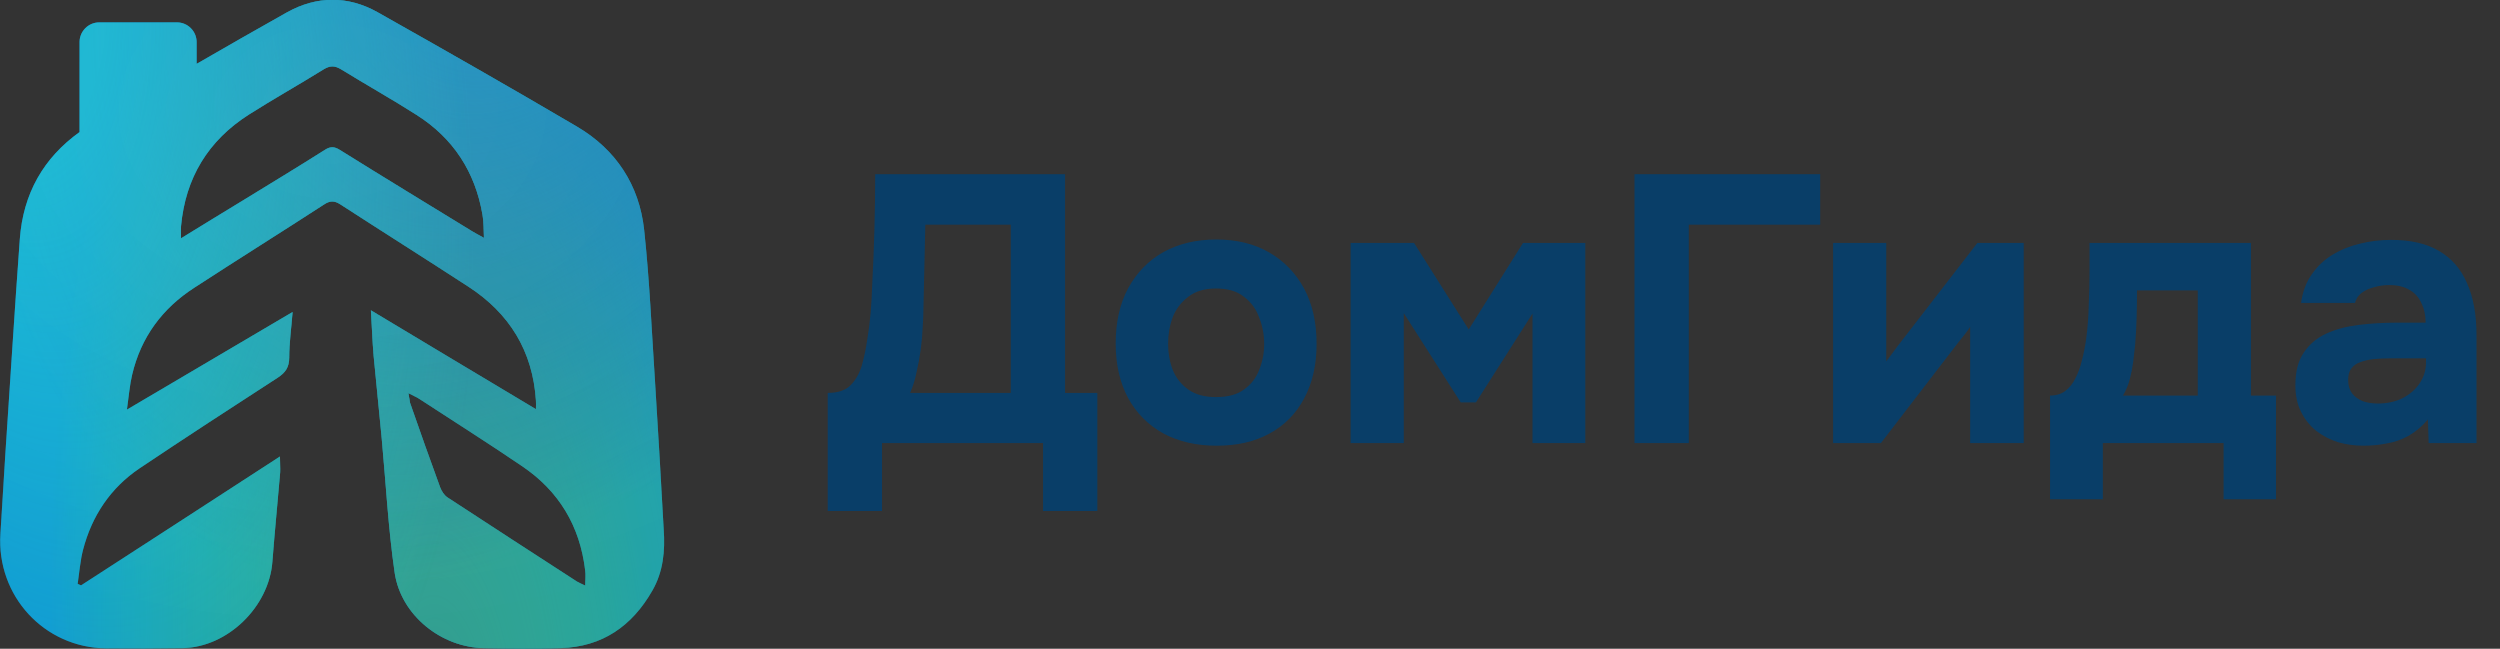 <?xml version="1.0" encoding="UTF-8"?> <svg xmlns="http://www.w3.org/2000/svg" width="158" height="41" viewBox="0 0 158 41" fill="none"><rect x="0" y="0" width="158" height="41" fill="#333333" stroke="none"/><g clip-path="url(#clip0_190_2723)"><g clip-path="url(#clip1_190_2723)"><path d="M23.867 0.775C21.991 -0.28 20.022 -0.267 18.146 0.775C16.227 1.85 14.324 2.942 12.426 4.036V2.656C12.425 1.976 11.867 1.415 11.188 1.415H6.266C5.587 1.415 5.029 1.976 5.028 2.656V8.346C2.754 9.977 1.458 12.233 1.251 15.126C0.918 19.665 0.639 24.218 0.333 28.757C0.227 30.412 0.133 32.082 0.026 33.737C-0.226 37.662 2.794 40.933 6.691 40.974C8.314 40.987 9.925 40.987 11.548 40.96C14.382 40.907 17.002 38.356 17.215 35.499C17.361 33.617 17.547 31.735 17.707 29.853C17.72 29.572 17.694 29.265 17.694 28.851C13.464 31.601 9.286 34.298 5.122 36.995C5.056 36.968 4.989 36.928 4.909 36.901C5.016 36.181 5.069 35.432 5.255 34.725C5.814 32.589 6.998 30.827 8.82 29.599C11.707 27.663 14.621 25.767 17.548 23.871C18.04 23.551 18.279 23.216 18.279 22.589C18.279 21.668 18.412 20.747 18.492 19.719C15.02 21.762 11.614 23.764 8.022 25.887C8.142 25.033 8.195 24.338 8.354 23.671C8.913 21.308 10.257 19.492 12.279 18.184C15.007 16.408 17.761 14.686 20.501 12.91C20.873 12.67 21.14 12.683 21.499 12.91C24.2 14.659 26.913 16.368 29.601 18.117C32.195 19.799 33.672 22.189 33.871 25.326C33.884 25.46 33.871 25.58 33.871 25.86C30.372 23.765 26.967 21.735 23.441 19.612C23.508 20.667 23.534 21.588 23.614 22.496C23.774 24.218 23.96 25.94 24.12 27.662C24.386 30.519 24.532 33.377 24.944 36.207C25.343 38.891 27.898 40.92 30.585 40.96C32.208 40.987 33.818 41.014 35.441 40.96C38.049 40.88 39.938 39.584 41.228 37.328C41.92 36.127 42.04 34.818 41.947 33.47C41.774 30.386 41.601 27.276 41.401 24.165C41.188 20.948 41.056 17.73 40.71 14.525C40.404 11.695 38.927 9.453 36.48 8.011C32.302 5.554 28.084 3.151 23.867 0.775ZM25.81 24.846C26.129 25.019 26.315 25.086 26.475 25.192C28.643 26.608 30.839 27.996 32.98 29.451C35.322 31.027 36.652 33.244 36.984 36.061C37.024 36.354 36.984 36.648 36.984 37.008C36.745 36.888 36.599 36.834 36.466 36.754C33.725 34.978 30.998 33.217 28.27 31.428C28.071 31.294 27.912 31.04 27.818 30.8C27.166 29.024 26.541 27.249 25.916 25.46C25.889 25.327 25.876 25.179 25.81 24.846ZM20.461 4.379C20.86 4.139 21.153 4.139 21.552 4.379C23.135 5.354 24.758 6.262 26.328 7.263C28.643 8.731 30.027 10.854 30.492 13.565C30.572 14.005 30.558 14.446 30.585 15.033C30.239 14.847 30.053 14.739 29.867 14.632C27.073 12.923 24.266 11.214 21.485 9.479C21.14 9.265 20.9 9.239 20.541 9.466C18.838 10.547 17.109 11.588 15.393 12.643C14.129 13.417 12.865 14.178 11.441 15.06C11.441 14.673 11.428 14.486 11.441 14.299C11.721 11.242 13.158 8.879 15.738 7.236C17.295 6.249 18.891 5.354 20.461 4.379Z" fill="#0098D9"></path><path d="M23.867 0.775C21.991 -0.28 20.022 -0.267 18.146 0.775C16.227 1.85 14.324 2.942 12.426 4.036V2.656C12.425 1.976 11.867 1.415 11.188 1.415H6.266C5.587 1.415 5.029 1.976 5.028 2.656V8.346C2.754 9.977 1.458 12.233 1.251 15.126C0.918 19.665 0.639 24.218 0.333 28.757C0.227 30.412 0.133 32.082 0.026 33.737C-0.226 37.662 2.794 40.933 6.691 40.974C8.314 40.987 9.925 40.987 11.548 40.96C14.382 40.907 17.002 38.356 17.215 35.499C17.361 33.617 17.547 31.735 17.707 29.853C17.72 29.572 17.694 29.265 17.694 28.851C13.464 31.601 9.286 34.298 5.122 36.995C5.056 36.968 4.989 36.928 4.909 36.901C5.016 36.181 5.069 35.432 5.255 34.725C5.814 32.589 6.998 30.827 8.82 29.599C11.707 27.663 14.621 25.767 17.548 23.871C18.04 23.551 18.279 23.216 18.279 22.589C18.279 21.668 18.412 20.747 18.492 19.719C15.02 21.762 11.614 23.764 8.022 25.887C8.142 25.033 8.195 24.338 8.354 23.671C8.913 21.308 10.257 19.492 12.279 18.184C15.007 16.408 17.761 14.686 20.501 12.91C20.873 12.67 21.14 12.683 21.499 12.91C24.2 14.659 26.913 16.368 29.601 18.117C32.195 19.799 33.672 22.189 33.871 25.326C33.884 25.46 33.871 25.58 33.871 25.86C30.372 23.765 26.967 21.735 23.441 19.612C23.508 20.667 23.534 21.588 23.614 22.496C23.774 24.218 23.96 25.94 24.12 27.662C24.386 30.519 24.532 33.377 24.944 36.207C25.343 38.891 27.898 40.92 30.585 40.96C32.208 40.987 33.818 41.014 35.441 40.96C38.049 40.88 39.938 39.584 41.228 37.328C41.92 36.127 42.04 34.818 41.947 33.47C41.774 30.386 41.601 27.276 41.401 24.165C41.188 20.948 41.056 17.73 40.71 14.525C40.404 11.695 38.927 9.453 36.48 8.011C32.302 5.554 28.084 3.151 23.867 0.775ZM25.81 24.846C26.129 25.019 26.315 25.086 26.475 25.192C28.643 26.608 30.839 27.996 32.98 29.451C35.322 31.027 36.652 33.244 36.984 36.061C37.024 36.354 36.984 36.648 36.984 37.008C36.745 36.888 36.599 36.834 36.466 36.754C33.725 34.978 30.998 33.217 28.27 31.428C28.071 31.294 27.912 31.04 27.818 30.8C27.166 29.024 26.541 27.249 25.916 25.46C25.889 25.327 25.876 25.179 25.81 24.846ZM20.461 4.379C20.86 4.139 21.153 4.139 21.552 4.379C23.135 5.354 24.758 6.262 26.328 7.263C28.643 8.731 30.027 10.854 30.492 13.565C30.572 14.005 30.558 14.446 30.585 15.033C30.239 14.847 30.053 14.739 29.867 14.632C27.073 12.923 24.266 11.214 21.485 9.479C21.14 9.265 20.9 9.239 20.541 9.466C18.838 10.547 17.109 11.588 15.393 12.643C14.129 13.417 12.865 14.178 11.441 15.06C11.441 14.673 11.428 14.486 11.441 14.299C11.721 11.242 13.158 8.879 15.738 7.236C17.295 6.249 18.891 5.354 20.461 4.379Z" fill="url(#paint0_radial_190_2723)"></path><path d="M23.867 0.775C21.991 -0.28 20.022 -0.267 18.146 0.775C16.227 1.85 14.324 2.942 12.426 4.036V2.656C12.425 1.976 11.867 1.415 11.188 1.415H6.266C5.587 1.415 5.029 1.976 5.028 2.656V8.346C2.754 9.977 1.458 12.233 1.251 15.126C0.918 19.665 0.639 24.218 0.333 28.757C0.227 30.412 0.133 32.082 0.026 33.737C-0.226 37.662 2.794 40.933 6.691 40.974C8.314 40.987 9.925 40.987 11.548 40.96C14.382 40.907 17.002 38.356 17.215 35.499C17.361 33.617 17.547 31.735 17.707 29.853C17.72 29.572 17.694 29.265 17.694 28.851C13.464 31.601 9.286 34.298 5.122 36.995C5.056 36.968 4.989 36.928 4.909 36.901C5.016 36.181 5.069 35.432 5.255 34.725C5.814 32.589 6.998 30.827 8.82 29.599C11.707 27.663 14.621 25.767 17.548 23.871C18.04 23.551 18.279 23.216 18.279 22.589C18.279 21.668 18.412 20.747 18.492 19.719C15.02 21.762 11.614 23.764 8.022 25.887C8.142 25.033 8.195 24.338 8.354 23.671C8.913 21.308 10.257 19.492 12.279 18.184C15.007 16.408 17.761 14.686 20.501 12.91C20.873 12.67 21.14 12.683 21.499 12.91C24.2 14.659 26.913 16.368 29.601 18.117C32.195 19.799 33.672 22.189 33.871 25.326C33.884 25.46 33.871 25.58 33.871 25.86C30.372 23.765 26.967 21.735 23.441 19.612C23.508 20.667 23.534 21.588 23.614 22.496C23.774 24.218 23.96 25.94 24.12 27.662C24.386 30.519 24.532 33.377 24.944 36.207C25.343 38.891 27.898 40.92 30.585 40.96C32.208 40.987 33.818 41.014 35.441 40.96C38.049 40.88 39.938 39.584 41.228 37.328C41.92 36.127 42.04 34.818 41.947 33.47C41.774 30.386 41.601 27.276 41.401 24.165C41.188 20.948 41.056 17.73 40.71 14.525C40.404 11.695 38.927 9.453 36.48 8.011C32.302 5.554 28.084 3.151 23.867 0.775ZM25.81 24.846C26.129 25.019 26.315 25.086 26.475 25.192C28.643 26.608 30.839 27.996 32.98 29.451C35.322 31.027 36.652 33.244 36.984 36.061C37.024 36.354 36.984 36.648 36.984 37.008C36.745 36.888 36.599 36.834 36.466 36.754C33.725 34.978 30.998 33.217 28.27 31.428C28.071 31.294 27.912 31.04 27.818 30.8C27.166 29.024 26.541 27.249 25.916 25.46C25.889 25.327 25.876 25.179 25.81 24.846ZM20.461 4.379C20.86 4.139 21.153 4.139 21.552 4.379C23.135 5.354 24.758 6.262 26.328 7.263C28.643 8.731 30.027 10.854 30.492 13.565C30.572 14.005 30.558 14.446 30.585 15.033C30.239 14.847 30.053 14.739 29.867 14.632C27.073 12.923 24.266 11.214 21.485 9.479C21.14 9.265 20.9 9.239 20.541 9.466C18.838 10.547 17.109 11.588 15.393 12.643C14.129 13.417 12.865 14.178 11.441 15.06C11.441 14.673 11.428 14.486 11.441 14.299C11.721 11.242 13.158 8.879 15.738 7.236C17.295 6.249 18.891 5.354 20.461 4.379Z" fill="url(#paint1_radial_190_2723)"></path><path d="M23.867 0.775C21.991 -0.28 20.022 -0.267 18.146 0.775C16.227 1.85 14.324 2.942 12.426 4.036V2.656C12.425 1.976 11.867 1.415 11.188 1.415H6.266C5.587 1.415 5.029 1.976 5.028 2.656V8.346C2.754 9.977 1.458 12.233 1.251 15.126C0.918 19.665 0.639 24.218 0.333 28.757C0.227 30.412 0.133 32.082 0.026 33.737C-0.226 37.662 2.794 40.933 6.691 40.974C8.314 40.987 9.925 40.987 11.548 40.96C14.382 40.907 17.002 38.356 17.215 35.499C17.361 33.617 17.547 31.735 17.707 29.853C17.72 29.572 17.694 29.265 17.694 28.851C13.464 31.601 9.286 34.298 5.122 36.995C5.056 36.968 4.989 36.928 4.909 36.901C5.016 36.181 5.069 35.432 5.255 34.725C5.814 32.589 6.998 30.827 8.82 29.599C11.707 27.663 14.621 25.767 17.548 23.871C18.04 23.551 18.279 23.216 18.279 22.589C18.279 21.668 18.412 20.747 18.492 19.719C15.02 21.762 11.614 23.764 8.022 25.887C8.142 25.033 8.195 24.338 8.354 23.671C8.913 21.308 10.257 19.492 12.279 18.184C15.007 16.408 17.761 14.686 20.501 12.91C20.873 12.67 21.14 12.683 21.499 12.91C24.2 14.659 26.913 16.368 29.601 18.117C32.195 19.799 33.672 22.189 33.871 25.326C33.884 25.46 33.871 25.58 33.871 25.86C30.372 23.765 26.967 21.735 23.441 19.612C23.508 20.667 23.534 21.588 23.614 22.496C23.774 24.218 23.96 25.94 24.12 27.662C24.386 30.519 24.532 33.377 24.944 36.207C25.343 38.891 27.898 40.92 30.585 40.96C32.208 40.987 33.818 41.014 35.441 40.96C38.049 40.88 39.938 39.584 41.228 37.328C41.92 36.127 42.04 34.818 41.947 33.47C41.774 30.386 41.601 27.276 41.401 24.165C41.188 20.948 41.056 17.73 40.71 14.525C40.404 11.695 38.927 9.453 36.48 8.011C32.302 5.554 28.084 3.151 23.867 0.775ZM25.81 24.846C26.129 25.019 26.315 25.086 26.475 25.192C28.643 26.608 30.839 27.996 32.98 29.451C35.322 31.027 36.652 33.244 36.984 36.061C37.024 36.354 36.984 36.648 36.984 37.008C36.745 36.888 36.599 36.834 36.466 36.754C33.725 34.978 30.998 33.217 28.27 31.428C28.071 31.294 27.912 31.04 27.818 30.8C27.166 29.024 26.541 27.249 25.916 25.46C25.889 25.327 25.876 25.179 25.81 24.846ZM20.461 4.379C20.86 4.139 21.153 4.139 21.552 4.379C23.135 5.354 24.758 6.262 26.328 7.263C28.643 8.731 30.027 10.854 30.492 13.565C30.572 14.005 30.558 14.446 30.585 15.033C30.239 14.847 30.053 14.739 29.867 14.632C27.073 12.923 24.266 11.214 21.485 9.479C21.14 9.265 20.9 9.239 20.541 9.466C18.838 10.547 17.109 11.588 15.393 12.643C14.129 13.417 12.865 14.178 11.441 15.06C11.441 14.673 11.428 14.486 11.441 14.299C11.721 11.242 13.158 8.879 15.738 7.236C17.295 6.249 18.891 5.354 20.461 4.379Z" fill="url(#paint2_radial_190_2723)"></path><path d="M23.867 0.775C21.991 -0.28 20.022 -0.267 18.146 0.775C16.227 1.85 14.324 2.942 12.426 4.036V2.656C12.425 1.976 11.867 1.415 11.188 1.415H6.266C5.587 1.415 5.029 1.976 5.028 2.656V8.346C2.754 9.977 1.458 12.233 1.251 15.126C0.918 19.665 0.639 24.218 0.333 28.757C0.227 30.412 0.133 32.082 0.026 33.737C-0.226 37.662 2.794 40.933 6.691 40.974C8.314 40.987 9.925 40.987 11.548 40.96C14.382 40.907 17.002 38.356 17.215 35.499C17.361 33.617 17.547 31.735 17.707 29.853C17.72 29.572 17.694 29.265 17.694 28.851C13.464 31.601 9.286 34.298 5.122 36.995C5.056 36.968 4.989 36.928 4.909 36.901C5.016 36.181 5.069 35.432 5.255 34.725C5.814 32.589 6.998 30.827 8.82 29.599C11.707 27.663 14.621 25.767 17.548 23.871C18.04 23.551 18.279 23.216 18.279 22.589C18.279 21.668 18.412 20.747 18.492 19.719C15.02 21.762 11.614 23.764 8.022 25.887C8.142 25.033 8.195 24.338 8.354 23.671C8.913 21.308 10.257 19.492 12.279 18.184C15.007 16.408 17.761 14.686 20.501 12.91C20.873 12.67 21.14 12.683 21.499 12.91C24.2 14.659 26.913 16.368 29.601 18.117C32.195 19.799 33.672 22.189 33.871 25.326C33.884 25.46 33.871 25.58 33.871 25.86C30.372 23.765 26.967 21.735 23.441 19.612C23.508 20.667 23.534 21.588 23.614 22.496C23.774 24.218 23.96 25.94 24.12 27.662C24.386 30.519 24.532 33.377 24.944 36.207C25.343 38.891 27.898 40.92 30.585 40.96C32.208 40.987 33.818 41.014 35.441 40.96C38.049 40.88 39.938 39.584 41.228 37.328C41.92 36.127 42.04 34.818 41.947 33.47C41.774 30.386 41.601 27.276 41.401 24.165C41.188 20.948 41.056 17.73 40.71 14.525C40.404 11.695 38.927 9.453 36.48 8.011C32.302 5.554 28.084 3.151 23.867 0.775ZM25.81 24.846C26.129 25.019 26.315 25.086 26.475 25.192C28.643 26.608 30.839 27.996 32.98 29.451C35.322 31.027 36.652 33.244 36.984 36.061C37.024 36.354 36.984 36.648 36.984 37.008C36.745 36.888 36.599 36.834 36.466 36.754C33.725 34.978 30.998 33.217 28.27 31.428C28.071 31.294 27.912 31.04 27.818 30.8C27.166 29.024 26.541 27.249 25.916 25.46C25.889 25.327 25.876 25.179 25.81 24.846ZM20.461 4.379C20.86 4.139 21.153 4.139 21.552 4.379C23.135 5.354 24.758 6.262 26.328 7.263C28.643 8.731 30.027 10.854 30.492 13.565C30.572 14.005 30.558 14.446 30.585 15.033C30.239 14.847 30.053 14.739 29.867 14.632C27.073 12.923 24.266 11.214 21.485 9.479C21.14 9.265 20.9 9.239 20.541 9.466C18.838 10.547 17.109 11.588 15.393 12.643C14.129 13.417 12.865 14.178 11.441 15.06C11.441 14.673 11.428 14.486 11.441 14.299C11.721 11.242 13.158 8.879 15.738 7.236C17.295 6.249 18.891 5.354 20.461 4.379Z" fill="url(#paint3_radial_190_2723)" fill-opacity="0.2"></path></g><path d="M52.312 32.296V24.832C52.968 24.832 53.456 24.664 53.776 24.328C54.096 23.992 54.328 23.576 54.472 23.08C54.616 22.568 54.728 22.032 54.808 21.472C54.904 20.912 54.976 20.344 55.024 19.768C55.072 19.192 55.104 18.632 55.12 18.088C55.184 16.856 55.232 15.656 55.264 14.488C55.296 13.32 55.312 12.16 55.312 11.008H67.312V24.832H69.352V32.296H65.92V28H55.744V32.296H52.312ZM57.52 24.832H63.88V14.2H58.48L58.36 19.552C58.36 19.872 58.344 20.256 58.312 20.704C58.296 21.136 58.256 21.592 58.192 22.072C58.128 22.552 58.04 23.032 57.928 23.512C57.832 23.992 57.696 24.432 57.52 24.832ZM76.896 28.168C75.616 28.168 74.496 27.912 73.536 27.4C72.576 26.872 71.832 26.128 71.304 25.168C70.776 24.192 70.512 23.04 70.512 21.712C70.512 20.352 70.776 19.184 71.304 18.208C71.848 17.216 72.592 16.456 73.536 15.928C74.496 15.4 75.608 15.136 76.872 15.136C78.152 15.136 79.264 15.408 80.208 15.952C81.152 16.496 81.888 17.256 82.416 18.232C82.944 19.208 83.208 20.376 83.208 21.736C83.208 23.064 82.944 24.216 82.416 25.192C81.904 26.152 81.176 26.888 80.232 27.4C79.304 27.912 78.192 28.168 76.896 28.168ZM76.848 25.096C77.6 25.096 78.192 24.936 78.624 24.616C79.072 24.296 79.392 23.88 79.584 23.368C79.792 22.856 79.896 22.312 79.896 21.736C79.896 21.16 79.792 20.608 79.584 20.08C79.392 19.536 79.072 19.096 78.624 18.76C78.192 18.408 77.6 18.232 76.848 18.232C76.128 18.232 75.544 18.408 75.096 18.76C74.648 19.096 74.32 19.528 74.112 20.056C73.92 20.584 73.824 21.144 73.824 21.736C73.824 22.312 73.92 22.856 74.112 23.368C74.32 23.88 74.648 24.296 75.096 24.616C75.544 24.936 76.128 25.096 76.848 25.096ZM85.359 28V15.352H89.367L92.823 20.824L96.255 15.352H100.191V28H96.855V19.816L93.279 25.432H92.319L88.719 19.792V28H85.359ZM103.3 28V11.008H115.036V14.2H106.732V28H103.3ZM115.851 28V15.352H119.211V22.84C119.323 22.68 119.443 22.52 119.571 22.36C119.699 22.184 119.811 22.032 119.907 21.904L124.971 15.352H127.899V28H124.515V20.656C124.403 20.832 124.275 21.008 124.131 21.184C124.003 21.344 123.875 21.504 123.747 21.664L118.875 28H115.851ZM129.563 31.552V25C129.947 25 130.267 24.904 130.523 24.712C130.795 24.504 131.011 24.232 131.171 23.896C131.347 23.56 131.483 23.184 131.579 22.768C131.691 22.336 131.779 21.896 131.843 21.448C131.939 20.728 131.995 19.992 132.011 19.24C132.043 18.472 132.059 17.776 132.059 17.152C132.059 16.848 132.059 16.552 132.059 16.264C132.059 15.96 132.059 15.656 132.059 15.352H142.259V25H143.843V31.552H140.531V28H132.899V31.552H129.563ZM134.171 25H138.899V18.352H135.059C135.059 18.88 135.051 19.448 135.035 20.056C135.019 20.664 134.987 21.248 134.939 21.808C134.907 22.144 134.867 22.496 134.819 22.864C134.771 23.232 134.699 23.6 134.603 23.968C134.507 24.336 134.363 24.68 134.171 25ZM149.364 28.168C148.82 28.168 148.292 28.096 147.78 27.952C147.268 27.792 146.804 27.552 146.388 27.232C145.988 26.912 145.668 26.512 145.428 26.032C145.188 25.552 145.068 24.992 145.068 24.352C145.068 23.488 145.244 22.8 145.596 22.288C145.948 21.76 146.42 21.36 147.012 21.088C147.604 20.816 148.284 20.632 149.052 20.536C149.836 20.44 150.644 20.392 151.476 20.392H153.3C153.3 19.928 153.212 19.52 153.036 19.168C152.876 18.8 152.628 18.52 152.292 18.328C151.956 18.12 151.524 18.016 150.996 18.016C150.66 18.016 150.332 18.064 150.012 18.16C149.708 18.24 149.452 18.36 149.244 18.52C149.036 18.68 148.9 18.888 148.836 19.144H145.428C145.524 18.44 145.748 17.84 146.1 17.344C146.452 16.832 146.892 16.416 147.42 16.096C147.948 15.776 148.524 15.544 149.148 15.4C149.788 15.24 150.444 15.16 151.116 15.16C152.348 15.16 153.356 15.392 154.14 15.856C154.94 16.32 155.532 17 155.916 17.896C156.316 18.792 156.516 19.888 156.516 21.184V28H153.492L153.444 26.512C153.076 26.944 152.668 27.288 152.22 27.544C151.788 27.784 151.332 27.944 150.852 28.024C150.372 28.12 149.876 28.168 149.364 28.168ZM150.276 25.504C150.852 25.504 151.372 25.392 151.836 25.168C152.3 24.928 152.66 24.616 152.916 24.232C153.188 23.832 153.324 23.392 153.324 22.912V22.648H151.02C150.668 22.648 150.332 22.664 150.012 22.696C149.708 22.728 149.428 22.792 149.172 22.888C148.932 22.968 148.74 23.104 148.596 23.296C148.468 23.472 148.404 23.712 148.404 24.016C148.404 24.352 148.484 24.632 148.644 24.856C148.82 25.08 149.052 25.248 149.34 25.36C149.628 25.456 149.94 25.504 150.276 25.504Z" fill="#093E68"></path></g><defs><radialGradient id="paint0_radial_190_2723" cx="0" cy="0" r="1" gradientTransform="matrix(-24.439 -26.908 -8.393 55.038 27.788 44.835)" gradientUnits="userSpaceOnUse"><stop stop-color="#3DA96E" stop-opacity="0.81"></stop><stop offset="0.954" stop-color="#59FF00" stop-opacity="0"></stop></radialGradient><radialGradient id="paint1_radial_190_2723" cx="0" cy="0" r="1" gradientTransform="matrix(2.98 42.924 34.742 -17.417 33.51 -9.301)" gradientUnits="userSpaceOnUse"><stop stop-color="#1290C5"></stop><stop offset="1" stop-color="#1D3CA0" stop-opacity="0.18"></stop></radialGradient><radialGradient id="paint2_radial_190_2723" cx="0" cy="0" r="1" gradientTransform="matrix(44.109 47.409 10.413 -69.948 -2.134 -6.418)" gradientUnits="userSpaceOnUse"><stop offset="0.197" stop-color="#13E5D5" stop-opacity="0.5"></stop><stop offset="0.711" stop-color="#13E5D5" stop-opacity="0.06"></stop></radialGradient><radialGradient id="paint3_radial_190_2723" cx="0" cy="0" r="1" gradientUnits="userSpaceOnUse" gradientTransform="translate(20.993 7.036) rotate(90) scale(33.955 46.255)"><stop stop-color="white" stop-opacity="0.49"></stop><stop offset="1" stop-color="white" stop-opacity="0.19"></stop></radialGradient><clipPath id="clip0_190_2723"><rect width="158" height="41" fill="white"></rect></clipPath><clipPath id="clip1_190_2723"><rect width="42" height="41" fill="white" transform="matrix(-1 0 0 1 42 0)"></rect></clipPath></defs></svg> 